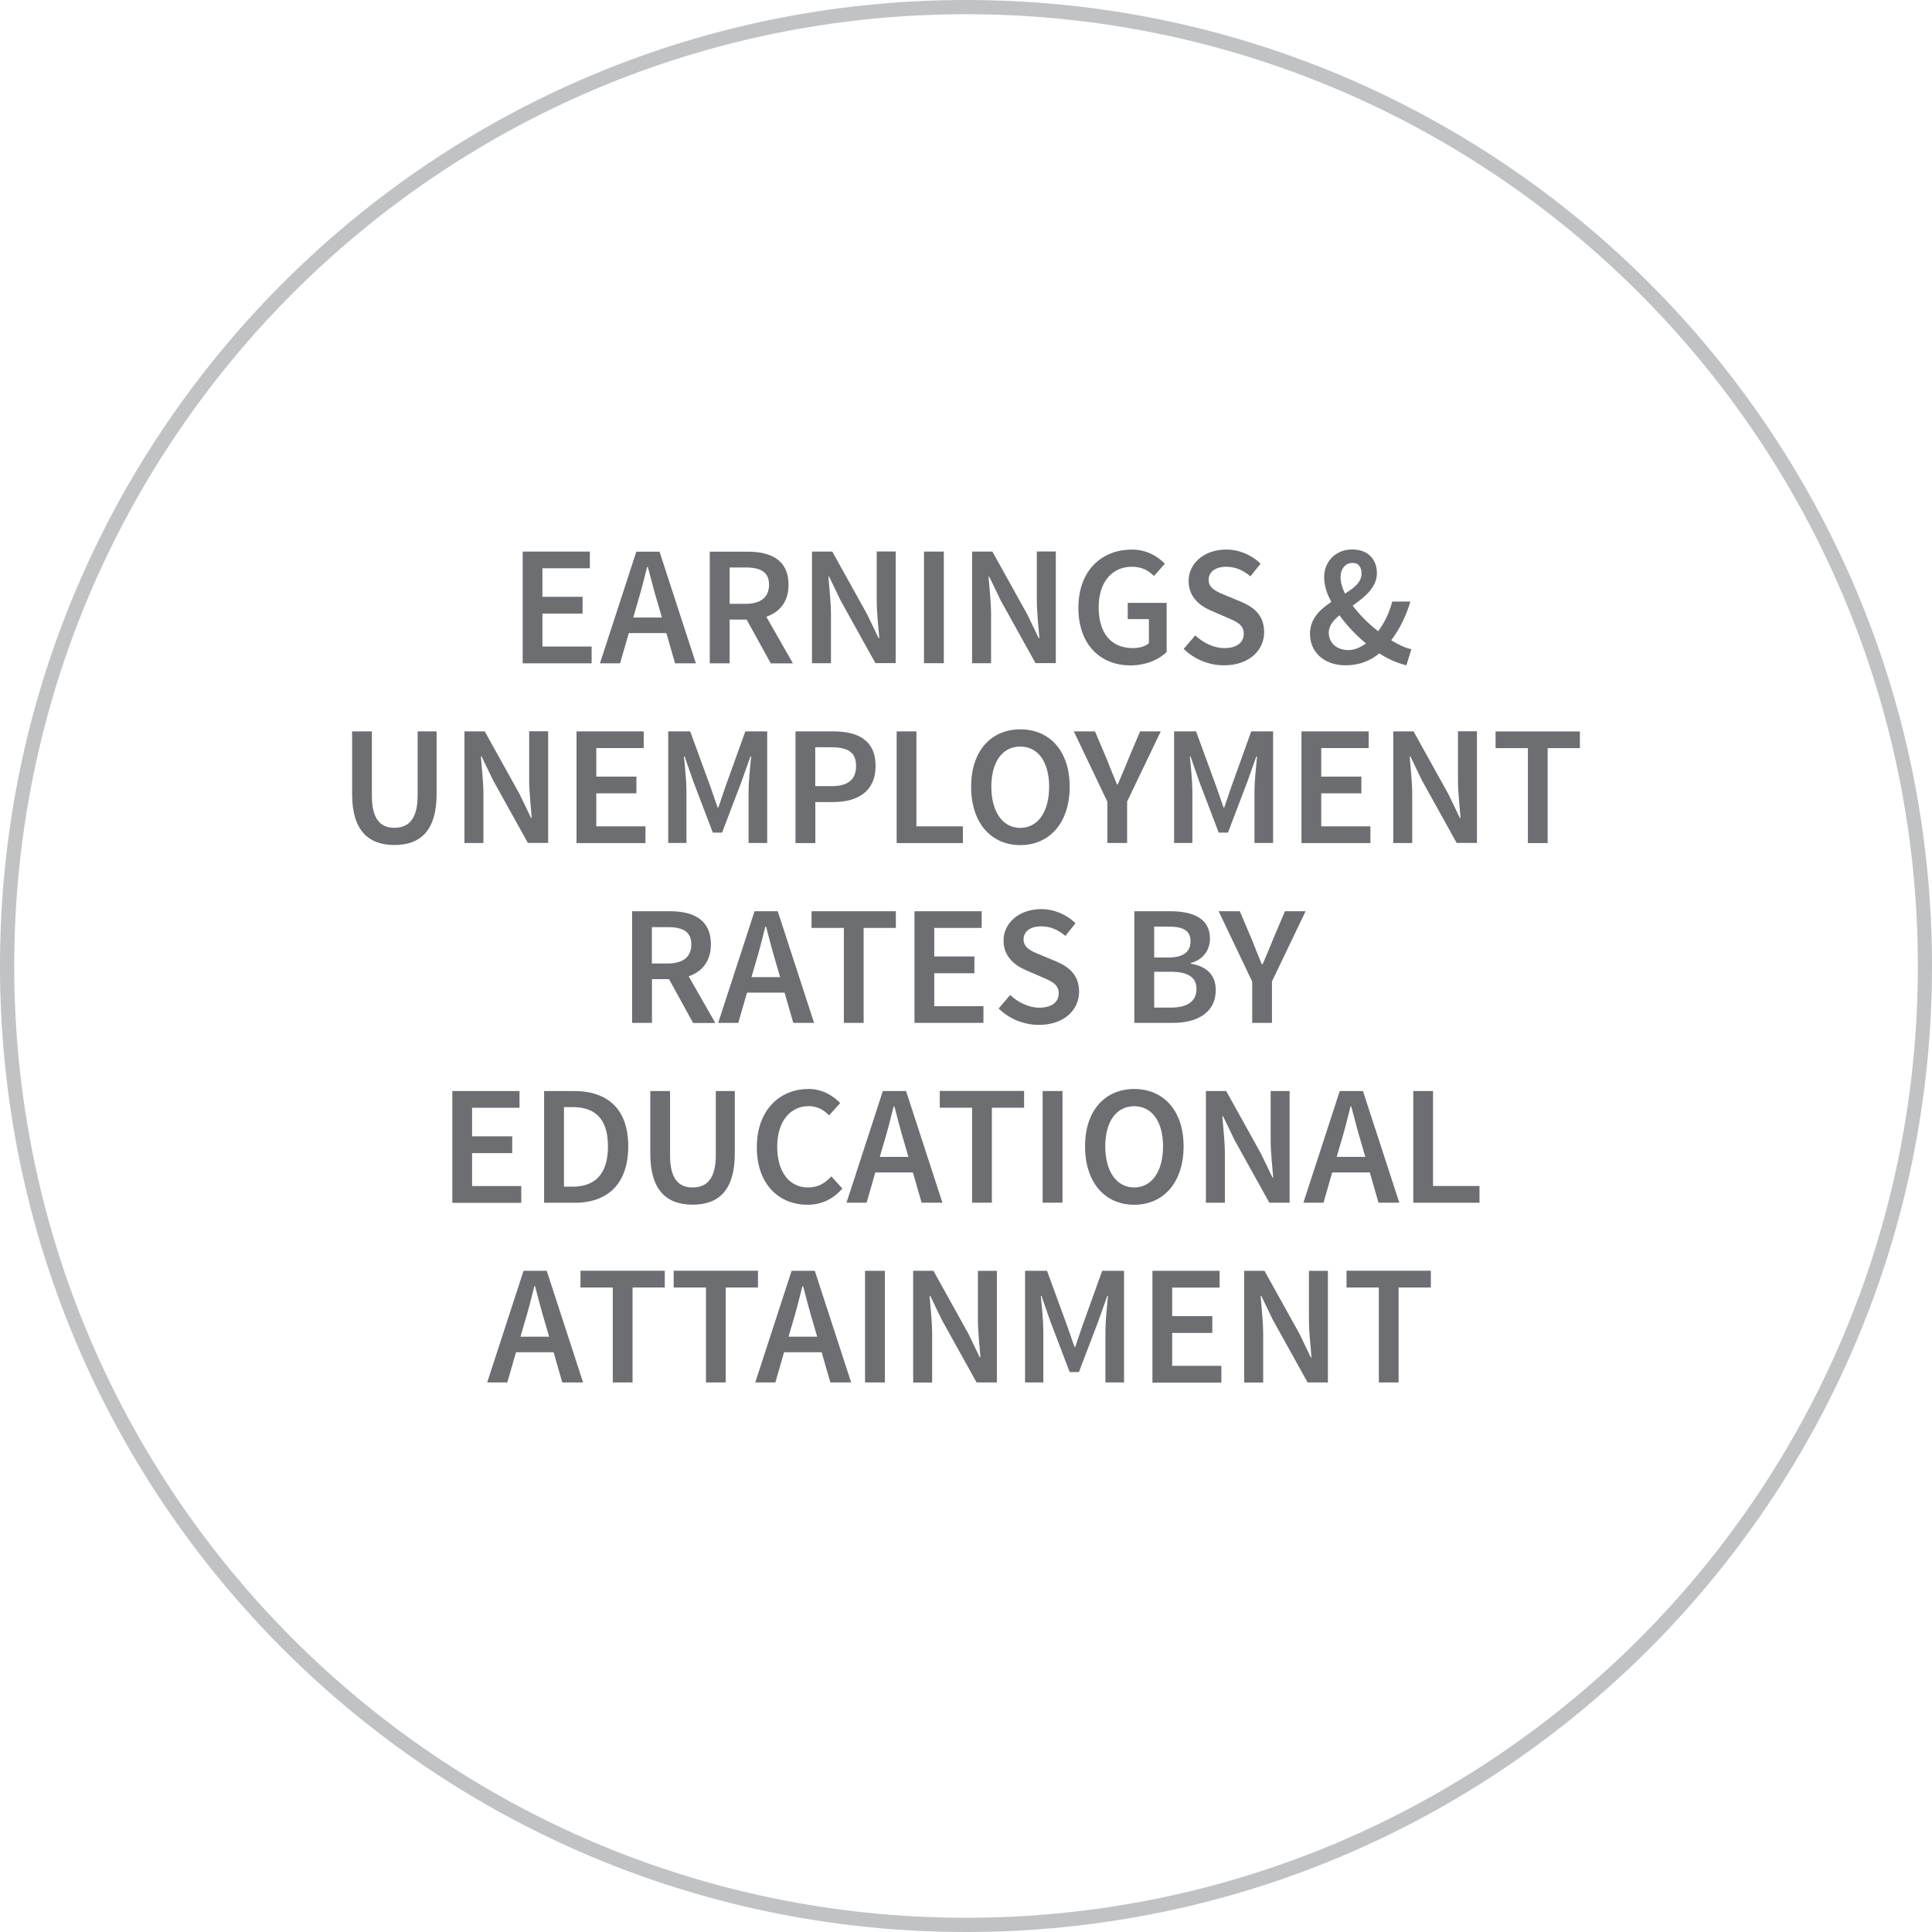 <?xml version="1.0" encoding="UTF-8"?> <svg xmlns="http://www.w3.org/2000/svg" title="Earnings And Unemployment Rates By Educational Attainment" id="a" viewBox="0 0 219.97 219.97"><defs><style>.b{fill:#c0c2c4;}.c{fill:#6d6e71;}</style></defs><path class="b" d="M109.99,219.16v.81c60.74,0,109.98-49.24,109.98-109.99C219.97,49.24,170.73,0,109.99,0S0,49.24,0,109.98c0,60.74,49.24,109.98,109.99,109.99v-1.62c-29.93,0-57.01-12.13-76.63-31.74C13.75,167,1.62,139.91,1.62,109.98S13.75,52.97,33.36,33.36C52.97,13.75,80.06,1.62,109.99,1.62c29.93,0,57.01,12.13,76.63,31.74,19.61,19.61,31.74,46.7,31.74,76.63s-12.13,57.01-31.74,76.62c-19.61,19.61-46.7,31.74-76.63,31.74v.81h0Z"></path><g><g><path class="c" d="M59.5,62.8h7.66v1.9h-5.4v3.25h4.57v1.91h-4.57v3.75h5.6v1.91h-7.85v-12.71Z"></path><path class="c" d="M75.87,72.08h-4.28l-.99,3.44h-2.29l4.14-12.71h2.64l4.14,12.71h-2.37l-.99-3.44Zm-.51-1.77l-.45-1.56c-.41-1.34-.78-2.8-1.15-4.2h-.08c-.35,1.42-.72,2.86-1.13,4.2l-.45,1.56h3.25Z"></path><path class="c" d="M87.75,75.52l-2.74-4.98h-1.94v4.98h-2.26v-12.71h4.3c2.64,0,4.67,.93,4.67,3.77,0,1.94-1.01,3.11-2.53,3.64l3.03,5.31h-2.53Zm-4.68-6.77h1.81c1.73,0,2.68-.74,2.68-2.18s-.95-1.96-2.68-1.96h-1.81v4.14Z"></path><path class="c" d="M92.45,62.8h2.31l3.97,7.15,1.3,2.7h.08c-.1-1.3-.29-2.92-.29-4.34v-5.52h2.16v12.71h-2.31l-3.97-7.15-1.3-2.7h-.08c.1,1.34,.29,2.88,.29,4.3v5.56h-2.16v-12.71Z"></path><path class="c" d="M105.2,62.8h2.26v12.71h-2.26v-12.71Z"></path><path class="c" d="M110.68,62.8h2.31l3.97,7.15,1.3,2.7h.08c-.1-1.3-.29-2.92-.29-4.34v-5.52h2.16v12.71h-2.31l-3.97-7.15-1.3-2.7h-.08c.1,1.34,.29,2.88,.29,4.3v5.56h-2.16v-12.71Z"></path><path class="c" d="M128.84,62.57c1.75,0,2.99,.8,3.79,1.61l-1.24,1.4c-.64-.62-1.34-1.05-2.53-1.05-2.25,0-3.77,1.75-3.77,4.61s1.34,4.65,3.89,4.65c.72,0,1.42-.19,1.83-.56v-2.74h-2.41v-1.85h4.43v5.6c-.88,.86-2.37,1.52-4.12,1.52-3.38,0-5.93-2.33-5.93-6.55s2.62-6.63,6.06-6.63Z"></path><path class="c" d="M136.09,72.35c.91,.85,2.14,1.44,3.3,1.44,1.44,0,2.22-.64,2.22-1.63,0-1.05-.82-1.38-1.96-1.87l-1.75-.76c-1.24-.52-2.57-1.52-2.57-3.38,0-2.02,1.79-3.58,4.28-3.58,1.48,0,2.92,.62,3.91,1.61l-1.15,1.44c-.82-.68-1.67-1.09-2.76-1.09-1.21,0-2,.56-2,1.5,0,.99,.97,1.36,2.02,1.79l1.73,.72c1.5,.64,2.57,1.59,2.57,3.44,0,2.06-1.71,3.77-4.57,3.77-1.71,0-3.38-.68-4.59-1.87l1.32-1.54Z"></path></g><path class="c" d="M160.13,75.75c-.97-.23-2.04-.68-3.09-1.36-1.01,.84-2.27,1.36-3.83,1.36-2.53,0-4.06-1.57-4.06-3.58,0-1.75,1.15-2.78,2.43-3.64-.53-.97-.82-1.92-.82-2.8,0-1.75,1.26-3.17,3.21-3.17,1.73,0,2.8,1.09,2.8,2.7s-1.38,2.72-2.76,3.69c.78,1.05,1.81,2.08,2.9,2.92,.7-.93,1.26-2.06,1.61-3.38h2.06c-.47,1.59-1.19,3.09-2.18,4.41,.84,.51,1.61,.88,2.29,1.01l-.56,1.83Zm-6.65-1.73c.7,0,1.4-.29,2.04-.76-1.13-.95-2.2-2.06-3.01-3.21-.72,.58-1.22,1.21-1.22,1.98,0,1.19,.93,1.98,2.2,1.98Zm-.35-6.43c1.05-.66,1.89-1.3,1.89-2.29,0-.68-.29-1.21-1.03-1.21-.8,0-1.36,.66-1.36,1.63,0,.58,.19,1.21,.5,1.87Z"></path><g><path class="c" d="M40.09,83.27h2.25v7.31c0,2.76,1.03,3.67,2.57,3.67s2.64-.91,2.64-3.67v-7.31h2.16v7.13c0,4.18-1.85,5.81-4.8,5.81s-4.82-1.63-4.82-5.81v-7.13Z"></path><path class="c" d="M52.88,83.27h2.31l3.97,7.15,1.3,2.7h.08c-.1-1.3-.29-2.92-.29-4.34v-5.52h2.16v12.71h-2.31l-3.97-7.15-1.3-2.7h-.08c.1,1.34,.29,2.88,.29,4.3v5.56h-2.16v-12.71Z"></path><path class="c" d="M65.63,83.27h7.66v1.9h-5.4v3.25h4.57v1.91h-4.57v3.75h5.6v1.91h-7.85v-12.71Z"></path><path class="c" d="M76.09,83.27h2.49l2.29,6.26,.84,2.41h.08l.82-2.41,2.25-6.26h2.49v12.71h-2.12v-5.81c0-1.19,.18-2.88,.29-4.04h-.08l-1.03,2.9-2.2,5.77h-1.05l-2.2-5.77-1.01-2.9h-.08c.12,1.17,.29,2.86,.29,4.04v5.81h-2.08v-12.71Z"></path><path class="c" d="M90.57,83.27h4.28c2.78,0,4.84,.97,4.84,3.93s-2.1,4.12-4.84,4.12h-2.02v4.67h-2.26v-12.71Zm4.1,6.24c1.89,0,2.8-.76,2.8-2.31s-.95-2.12-2.8-2.12h-1.85v4.43h1.85Z"></path></g><g><path class="c" d="M102.08,83.27h2.26v10.81h5.29v1.91h-7.54v-12.71Z"></path><path class="c" d="M110.57,89.57c0-4.1,2.29-6.53,5.6-6.53s5.62,2.43,5.62,6.53-2.29,6.65-5.62,6.65-5.6-2.53-5.6-6.65Zm8.88,0c0-2.84-1.28-4.57-3.29-4.57s-3.29,1.73-3.29,4.57,1.28,4.69,3.29,4.69,3.29-1.83,3.29-4.69Z"></path></g><g><path class="c" d="M126.07,91.26l-3.81-7.99h2.41l1.38,3.25c.37,.95,.72,1.83,1.13,2.8h.08c.41-.97,.8-1.85,1.17-2.8l1.38-3.25h2.35l-3.83,7.99v4.72h-2.25v-4.72Z"></path><path class="c" d="M133.69,83.27h2.49l2.29,6.26,.84,2.41h.08l.82-2.41,2.25-6.26h2.49v12.71h-2.12v-5.81c0-1.19,.18-2.88,.29-4.04h-.08l-1.03,2.9-2.2,5.77h-1.05l-2.2-5.77-1.01-2.9h-.08c.12,1.17,.29,2.86,.29,4.04v5.81h-2.08v-12.71Z"></path><path class="c" d="M148.17,83.27h7.66v1.9h-5.4v3.25h4.57v1.91h-4.57v3.75h5.6v1.91h-7.85v-12.71Z"></path><path class="c" d="M158.63,83.27h2.31l3.97,7.15,1.3,2.7h.08c-.1-1.3-.29-2.92-.29-4.34v-5.52h2.16v12.71h-2.31l-3.97-7.15-1.3-2.7h-.08c.1,1.34,.29,2.88,.29,4.3v5.56h-2.16v-12.71Z"></path><path class="c" d="M173.95,85.18h-3.67v-1.9h9.6v1.9h-3.67v10.81h-2.25v-10.81Z"></path></g><g><path class="c" d="M78.91,116.46l-2.74-4.98h-1.94v4.98h-2.26v-12.71h4.3c2.64,0,4.67,.93,4.67,3.77,0,1.94-1.01,3.11-2.53,3.64l3.03,5.31h-2.53Zm-4.69-6.76h1.81c1.73,0,2.68-.74,2.68-2.18s-.95-1.96-2.68-1.96h-1.81v4.14Z"></path><path class="c" d="M89.33,113.02h-4.28l-.99,3.44h-2.29l4.14-12.71h2.64l4.14,12.71h-2.37l-.99-3.44Zm-.51-1.77l-.45-1.55c-.41-1.34-.78-2.8-1.15-4.2h-.08c-.35,1.42-.72,2.86-1.13,4.2l-.45,1.55h3.25Z"></path></g><g><path class="c" d="M96.07,105.65h-3.67v-1.9h9.6v1.9h-3.67v10.81h-2.25v-10.81Z"></path><path class="c" d="M104.11,103.75h7.66v1.9h-5.4v3.25h4.57v1.91h-4.57v3.75h5.6v1.9h-7.85v-12.71Z"></path><path class="c" d="M115.02,113.29c.91,.86,2.14,1.44,3.3,1.44,1.44,0,2.22-.64,2.22-1.63,0-1.05-.82-1.38-1.96-1.87l-1.75-.76c-1.24-.53-2.57-1.52-2.57-3.38,0-2.02,1.79-3.58,4.28-3.58,1.48,0,2.92,.62,3.91,1.61l-1.15,1.44c-.82-.68-1.67-1.09-2.76-1.09-1.21,0-2,.56-2,1.5,0,.99,.97,1.36,2.02,1.79l1.73,.72c1.5,.64,2.57,1.59,2.57,3.44,0,2.06-1.71,3.77-4.57,3.77-1.71,0-3.38-.68-4.59-1.87l1.32-1.54Z"></path></g><g><path class="c" d="M129.15,103.75h4.06c2.62,0,4.55,.8,4.55,3.13,0,1.21-.7,2.37-2.18,2.76v.08c1.83,.31,2.84,1.3,2.84,3.01,0,2.55-2.08,3.73-4.88,3.73h-4.39v-12.71Zm3.87,5.27c1.77,0,2.53-.68,2.53-1.87s-.84-1.65-2.49-1.65h-1.65v3.52h1.61Zm.29,5.7c1.87,0,2.92-.7,2.92-2.14,0-1.32-1.01-1.94-2.92-1.94h-1.9v4.08h1.9Z"></path><path class="c" d="M142.56,111.74l-3.81-7.99h2.41l1.38,3.25c.37,.95,.72,1.83,1.13,2.8h.08c.41-.97,.8-1.85,1.17-2.8l1.38-3.25h2.35l-3.83,7.99v4.72h-2.25v-4.72Z"></path></g><g><path class="c" d="M51.49,124.22h7.66v1.91h-5.4v3.25h4.57v1.91h-4.57v3.75h5.6v1.91h-7.85v-12.71Z"></path><path class="c" d="M61.95,124.22h3.4c3.89,0,6.18,2.1,6.18,6.3s-2.29,6.42-6.06,6.42h-3.52v-12.71Zm3.25,10.89c2.57,0,4.02-1.46,4.02-4.59s-1.46-4.47-4.02-4.47h-.99v9.06h.99Z"></path><path class="c" d="M74.04,124.22h2.25v7.31c0,2.76,1.03,3.67,2.57,3.67s2.64-.91,2.64-3.67v-7.31h2.16v7.13c0,4.18-1.85,5.81-4.8,5.81s-4.82-1.63-4.82-5.81v-7.13Z"></path><path class="c" d="M92.04,123.98c1.54,0,2.82,.76,3.62,1.61l-1.26,1.4c-.64-.64-1.36-1.05-2.33-1.05-2.1,0-3.58,1.75-3.58,4.61s1.36,4.65,3.5,4.65c1.13,0,1.94-.47,2.66-1.26l1.26,1.38c-1.03,1.19-2.37,1.85-3.97,1.85-3.25,0-5.77-2.33-5.77-6.55s2.6-6.63,5.87-6.63Z"></path><path class="c" d="M103.94,133.49h-4.28l-.99,3.44h-2.29l4.14-12.71h2.64l4.14,12.71h-2.37l-.99-3.44Zm-.51-1.77l-.45-1.55c-.41-1.34-.78-2.8-1.15-4.2h-.08c-.35,1.42-.72,2.86-1.13,4.2l-.45,1.55h3.25Z"></path></g><g><path class="c" d="M110.67,126.12h-3.67v-1.91h9.6v1.91h-3.67v10.81h-2.25v-10.81Z"></path><path class="c" d="M118.71,124.22h2.26v12.71h-2.26v-12.71Z"></path><path class="c" d="M123.54,130.52c0-4.1,2.29-6.53,5.6-6.53s5.62,2.43,5.62,6.53-2.29,6.65-5.62,6.65-5.6-2.53-5.6-6.65Zm8.88,0c0-2.84-1.28-4.57-3.29-4.57s-3.29,1.73-3.29,4.57,1.28,4.68,3.29,4.68,3.29-1.83,3.29-4.68Z"></path><path class="c" d="M137.3,124.22h2.31l3.97,7.15,1.3,2.7h.08c-.1-1.3-.29-2.92-.29-4.33v-5.52h2.16v12.71h-2.31l-3.97-7.15-1.3-2.7h-.08c.1,1.34,.29,2.88,.29,4.3v5.56h-2.16v-12.71Z"></path><path class="c" d="M155.96,133.49h-4.28l-.99,3.44h-2.29l4.14-12.71h2.64l4.14,12.71h-2.37l-.99-3.44Zm-.51-1.77l-.45-1.55c-.41-1.34-.78-2.8-1.15-4.2h-.08c-.35,1.42-.72,2.86-1.13,4.2l-.45,1.55h3.25Z"></path></g><path class="c" d="M160.9,124.22h2.26v10.81h5.29v1.91h-7.54v-12.71Z"></path><g><path class="c" d="M63.03,153.96h-4.28l-.99,3.44h-2.29l4.14-12.71h2.64l4.14,12.71h-2.37l-.99-3.44Zm-.51-1.77l-.45-1.55c-.41-1.34-.78-2.8-1.15-4.2h-.08c-.35,1.42-.72,2.86-1.13,4.2l-.45,1.55h3.25Z"></path><path class="c" d="M69.76,146.59h-3.67v-1.91h9.6v1.91h-3.67v10.81h-2.25v-10.81Z"></path></g><path class="c" d="M80.37,146.59h-3.67v-1.91h9.6v1.91h-3.67v10.81h-2.25v-10.81Z"></path><g><path class="c" d="M93.55,153.96h-4.28l-.99,3.44h-2.29l4.14-12.71h2.64l4.14,12.71h-2.37l-.99-3.44Zm-.51-1.77l-.45-1.55c-.41-1.34-.78-2.8-1.15-4.2h-.08c-.35,1.42-.72,2.86-1.13,4.2l-.45,1.55h3.25Z"></path><path class="c" d="M98.49,144.69h2.26v12.71h-2.26v-12.71Z"></path><path class="c" d="M103.97,144.69h2.31l3.97,7.15,1.3,2.7h.08c-.1-1.3-.29-2.92-.29-4.33v-5.52h2.16v12.71h-2.31l-3.97-7.15-1.3-2.7h-.08c.1,1.34,.29,2.88,.29,4.3v5.56h-2.16v-12.71Z"></path><path class="c" d="M116.72,144.69h2.49l2.29,6.26,.84,2.41h.08l.82-2.41,2.25-6.26h2.49v12.71h-2.12v-5.81c0-1.19,.18-2.88,.29-4.04h-.08l-1.03,2.9-2.2,5.77h-1.05l-2.2-5.77-1.01-2.9h-.08c.12,1.17,.29,2.86,.29,4.04v5.81h-2.08v-12.71Z"></path><path class="c" d="M131.2,144.69h7.66v1.91h-5.4v3.25h4.57v1.91h-4.57v3.75h5.6v1.91h-7.85v-12.71Z"></path><path class="c" d="M141.66,144.69h2.31l3.97,7.15,1.3,2.7h.08c-.1-1.3-.29-2.92-.29-4.33v-5.52h2.16v12.71h-2.31l-3.97-7.15-1.3-2.7h-.08c.1,1.34,.29,2.88,.29,4.3v5.56h-2.16v-12.71Z"></path><path class="c" d="M156.98,146.59h-3.67v-1.91h9.6v1.91h-3.67v10.81h-2.25v-10.81Z"></path></g></g></svg> 